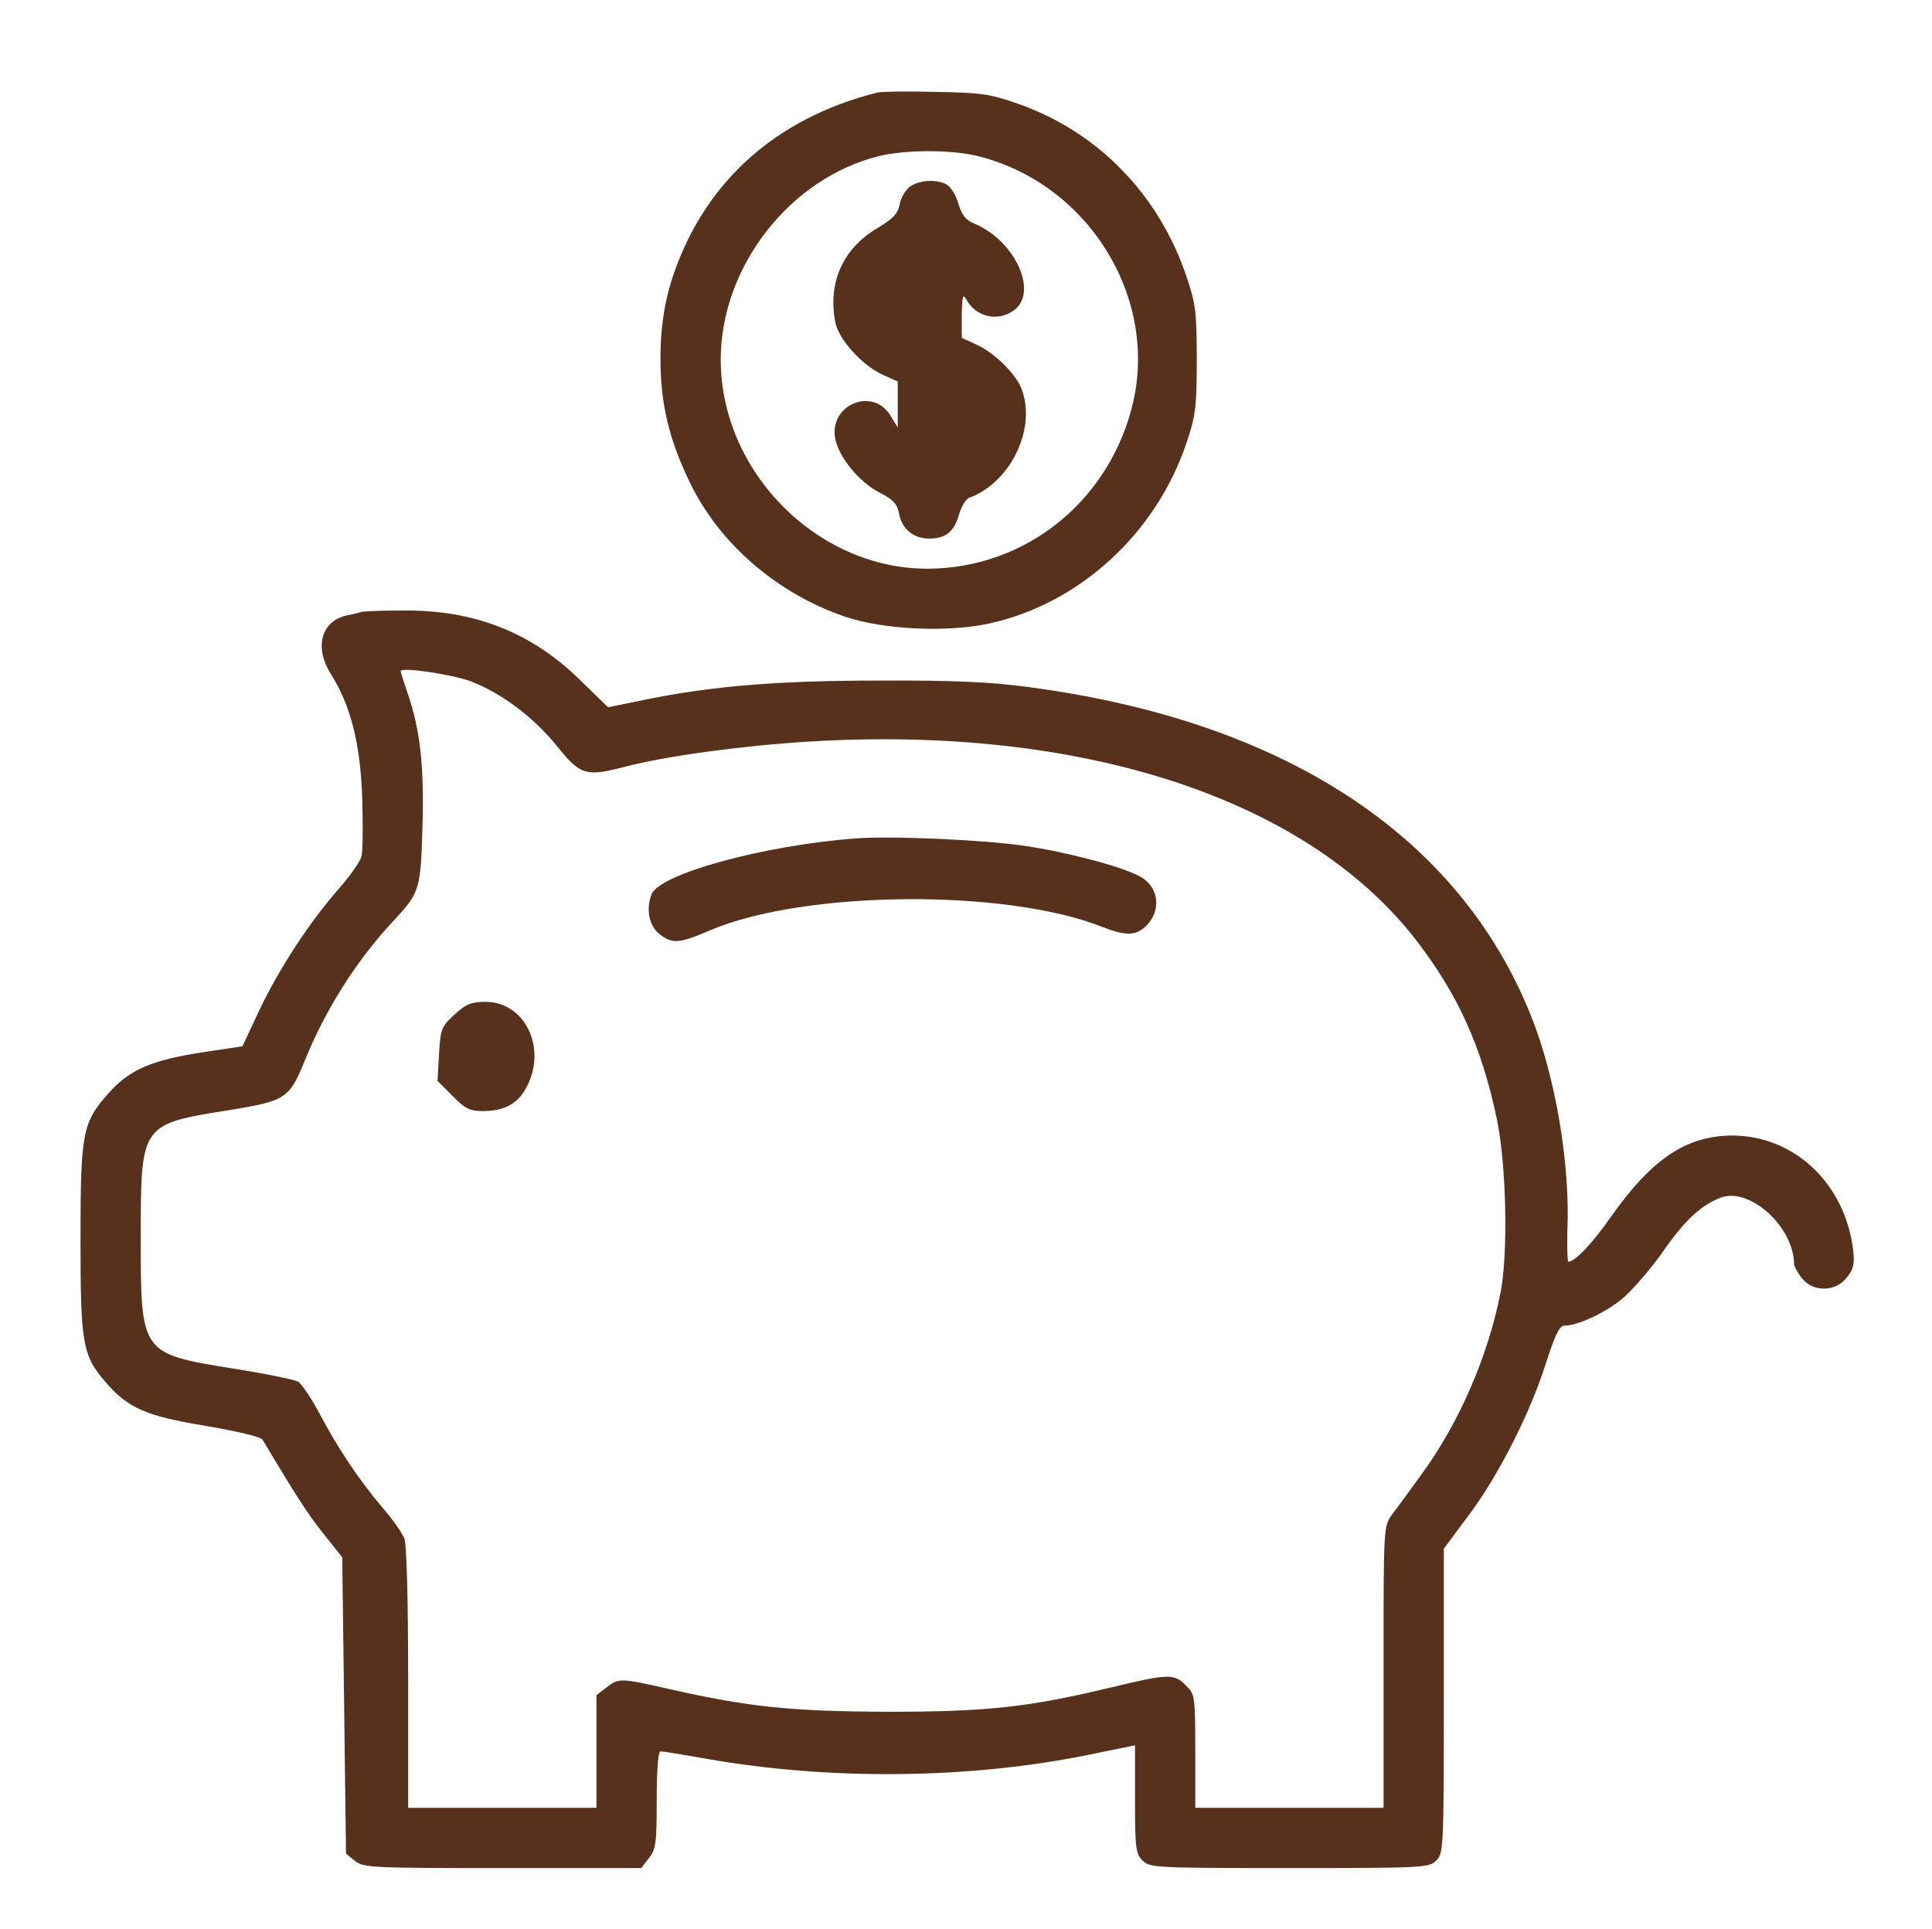 <?xml version="1.0" encoding="UTF-8"?> <svg xmlns="http://www.w3.org/2000/svg" width="684" height="683" viewBox="0 0 684 683" fill="none"><g filter="url(#filter0_d_1_27)"><path d="M310.5 28.801C279.7 36.534 256.633 54.401 243.7 80.534C236.767 94.801 233.833 106.934 233.833 123.068C233.833 138.668 236.767 151.334 244.1 166.534C254.5 188.268 274.9 206.001 299.033 214.268C312.633 218.934 335.567 220.001 350.5 216.668C382.367 209.601 409.433 184.668 420.1 152.668C423.3 143.201 423.7 140.001 423.7 123.334C423.7 106.801 423.3 103.468 420.233 94.401C410.5 65.068 388.9 42.801 360.633 32.801C350.367 29.201 347.3 28.801 331.167 28.534C321.3 28.268 311.967 28.401 310.5 28.801ZM346.5 51.334C384.9 61.068 409.567 100.268 401.3 137.868C393.433 172.801 363.567 197.201 328.5 197.334C289.3 197.468 255.167 162.934 255.167 123.334C255.167 90.401 279.7 58.934 311.433 51.201C321.167 48.934 337.033 48.934 346.5 51.334Z" fill="#58311C"></path><path d="M322.233 62.001C320.633 63.201 318.9 66.001 318.5 68.401C317.833 71.735 316.1 73.468 310.767 76.668C298.5 83.868 293.033 95.868 295.7 110.001C296.9 116.135 305.167 125.335 312.5 128.668L317.833 131.068V139.201V147.335L315.3 143.201C309.033 132.801 293.433 139.201 295.7 151.335C297.033 157.868 304.1 166.668 311.433 170.401C316.367 172.935 317.7 174.401 318.367 178.135C319.433 183.335 323.433 186.668 328.9 186.668C334.767 186.668 337.567 184.401 339.433 178.535C340.233 175.468 341.967 172.668 343.033 172.268C357.7 166.935 367.033 147.868 361.7 133.735C359.833 128.535 351.833 120.668 345.7 118.001L340.5 115.601V107.468C340.633 100.801 340.9 99.868 342.1 102.001C345.433 108.135 353.033 110.001 358.767 106.001C367.833 99.735 359.567 81.335 345.033 75.201C341.967 74.001 340.5 72.135 339.3 68.135C338.5 65.201 336.633 62.135 335.167 61.335C331.567 59.335 325.567 59.735 322.233 62.001Z" fill="#58311C"></path><path d="M127.833 212.667C127.167 212.934 124.9 213.467 122.767 213.867C113.7 215.867 111.167 225.201 117.167 234.667C124.1 245.601 127.567 259.201 128.233 278.267C128.5 287.867 128.5 297.334 127.967 299.201C127.567 300.934 123.833 306.267 119.7 310.934C109.433 322.667 98.9 338.801 91.833 353.601L85.833 366.401L71.7 368.534C53.567 371.334 45.967 374.667 38.633 382.801C29.167 393.334 28.5 396.801 28.5 434.667C28.5 471.601 29.167 475.734 37.3 485.201C45.3 494.534 51.7 497.334 72.9 500.801C83.833 502.667 92.233 504.667 92.9 505.601C104.367 524.801 108.9 532.001 114.5 538.934L121.167 547.334L121.833 599.734L122.5 652.267L125.7 654.801C128.633 657.201 131.567 657.334 177.833 657.334H227.033L229.7 653.867C232.233 650.667 232.5 648.534 232.5 633.201C232.5 622.134 233.033 616.001 233.833 616.001C234.633 616.001 241.967 617.201 250.233 618.667C293.567 626.267 342.233 625.867 384.233 617.467L401.833 613.867V632.934C401.833 650.267 402.1 652.267 404.5 654.667C407.033 657.201 408.9 657.334 456.5 657.334C504.1 657.334 505.967 657.201 508.5 654.667C511.033 652.134 511.167 650.267 511.167 598.134V544.267L519.7 532.801C530.233 518.934 541.7 496.401 547.3 478.667C550.367 469.067 552.1 465.334 553.7 465.334C558.767 465.334 569.433 460.267 575.3 454.934C578.767 451.734 585.033 444.534 589.033 438.667C596.633 427.867 602.233 422.667 609.167 420.001C619.433 416.134 635.033 430.267 635.167 443.467C635.167 444.267 636.367 446.534 637.967 448.534C641.833 453.467 649.833 453.467 653.833 448.267C656.233 445.334 656.633 443.467 656.1 438.667C653.3 415.067 635.3 398.001 613.167 398.001C596.9 398.134 584.767 406.267 570.233 426.934C563.7 436.267 557.567 442.667 555.3 442.667C554.9 442.667 554.767 437.734 554.9 431.734C555.967 408.134 550.633 376.934 541.967 355.467C516.367 291.601 454.367 251.067 363.833 239.201C351.3 237.467 337.033 236.801 311.833 236.934C275.567 236.934 252.233 238.801 227.567 243.867L215.3 246.401L205.567 236.934C188.233 219.867 167.967 211.867 142.633 212.134C135.167 212.134 128.633 212.401 127.833 212.667ZM167.033 237.334C177.833 241.601 189.033 250.001 197.3 260.267C205.567 270.534 207.433 271.067 221.7 267.334C236.233 263.601 262.633 260.001 286.367 258.534C382.767 252.667 462.1 278.534 501.033 328.401C516.1 347.867 524.5 366.267 529.967 392.267C533.3 408.401 533.967 439.334 531.3 453.334C526.9 476.001 516.633 499.601 503.433 517.734C499.3 523.467 494.5 530.001 492.767 532.267C489.833 536.401 489.833 536.667 489.833 586.134V636.001H456.5H423.167V616.001C423.167 596.401 423.033 595.734 419.833 592.667C415.7 588.401 413.567 588.534 393.567 593.334C364.1 600.401 349.7 602.001 314.5 602.001C280.233 601.867 265.433 600.401 237.167 594.001C219.433 590.001 219.033 590.001 214.633 593.467L211.167 596.134V616.134V636.001H177.833H144.5V590.134C144.5 562.401 143.967 542.801 143.167 540.667C142.367 538.667 138.9 533.734 135.3 529.601C127.167 520.001 119.567 508.667 113.033 496.267C110.1 490.801 106.767 485.867 105.433 485.067C103.967 484.401 93.833 482.267 82.767 480.534C49.7 475.201 49.833 475.334 49.833 434.001C49.833 394.001 49.833 394.001 80.767 389.067C101.167 385.734 102.367 385.067 107.967 371.334C115.167 353.467 126.5 335.601 139.3 322.001C148.633 312.001 148.9 310.934 149.567 288.934C150.233 267.734 148.767 254.267 144.367 241.601C143.033 237.601 141.833 234.001 141.833 233.601C141.833 232.001 160.633 234.801 167.033 237.334Z" fill="#58311C"></path><path d="M303.167 292.801C270.633 295.201 233.433 305.335 230.633 312.668C228.633 317.868 229.833 323.735 233.3 326.535C237.967 330.268 240.233 330.135 251.433 325.335C284.633 311.201 355.833 310.535 390.233 324.135C398.367 327.335 401.967 327.335 405.567 324.001C411.433 318.401 410.367 309.735 403.3 306.135C396.767 302.668 377.433 297.601 362.9 295.468C348.633 293.335 316.1 291.868 303.167 292.801Z" fill="#58311C"></path><path d="M160.9 355.201C156.233 359.467 155.967 360.267 155.433 369.201L154.9 378.667L160.233 384.001C164.633 388.534 166.367 389.334 170.9 389.334C178.1 389.334 182.633 387.067 185.7 382.134C194.233 368.134 186.367 350.667 171.833 350.667C166.9 350.667 164.9 351.467 160.9 355.201Z" fill="#58311C"></path></g><defs><filter id="filter0_d_1_27" x="-4" y="0" width="692" height="691" filterUnits="userSpaceOnUse" color-interpolation-filters="sRGB"><feFlood flood-opacity="0" result="BackgroundImageFix"></feFlood><feColorMatrix in="SourceAlpha" type="matrix" values="0 0 0 0 0 0 0 0 0 0 0 0 0 0 0 0 0 0 127 0" result="hardAlpha"></feColorMatrix><feOffset dy="4"></feOffset><feGaussianBlur stdDeviation="2"></feGaussianBlur><feComposite in2="hardAlpha" operator="out"></feComposite><feColorMatrix type="matrix" values="0 0 0 0 0 0 0 0 0 0 0 0 0 0 0 0 0 0 0.25 0"></feColorMatrix><feBlend mode="normal" in2="BackgroundImageFix" result="effect1_dropShadow_1_27"></feBlend><feBlend mode="normal" in="SourceGraphic" in2="effect1_dropShadow_1_27" result="shape"></feBlend></filter></defs></svg> 